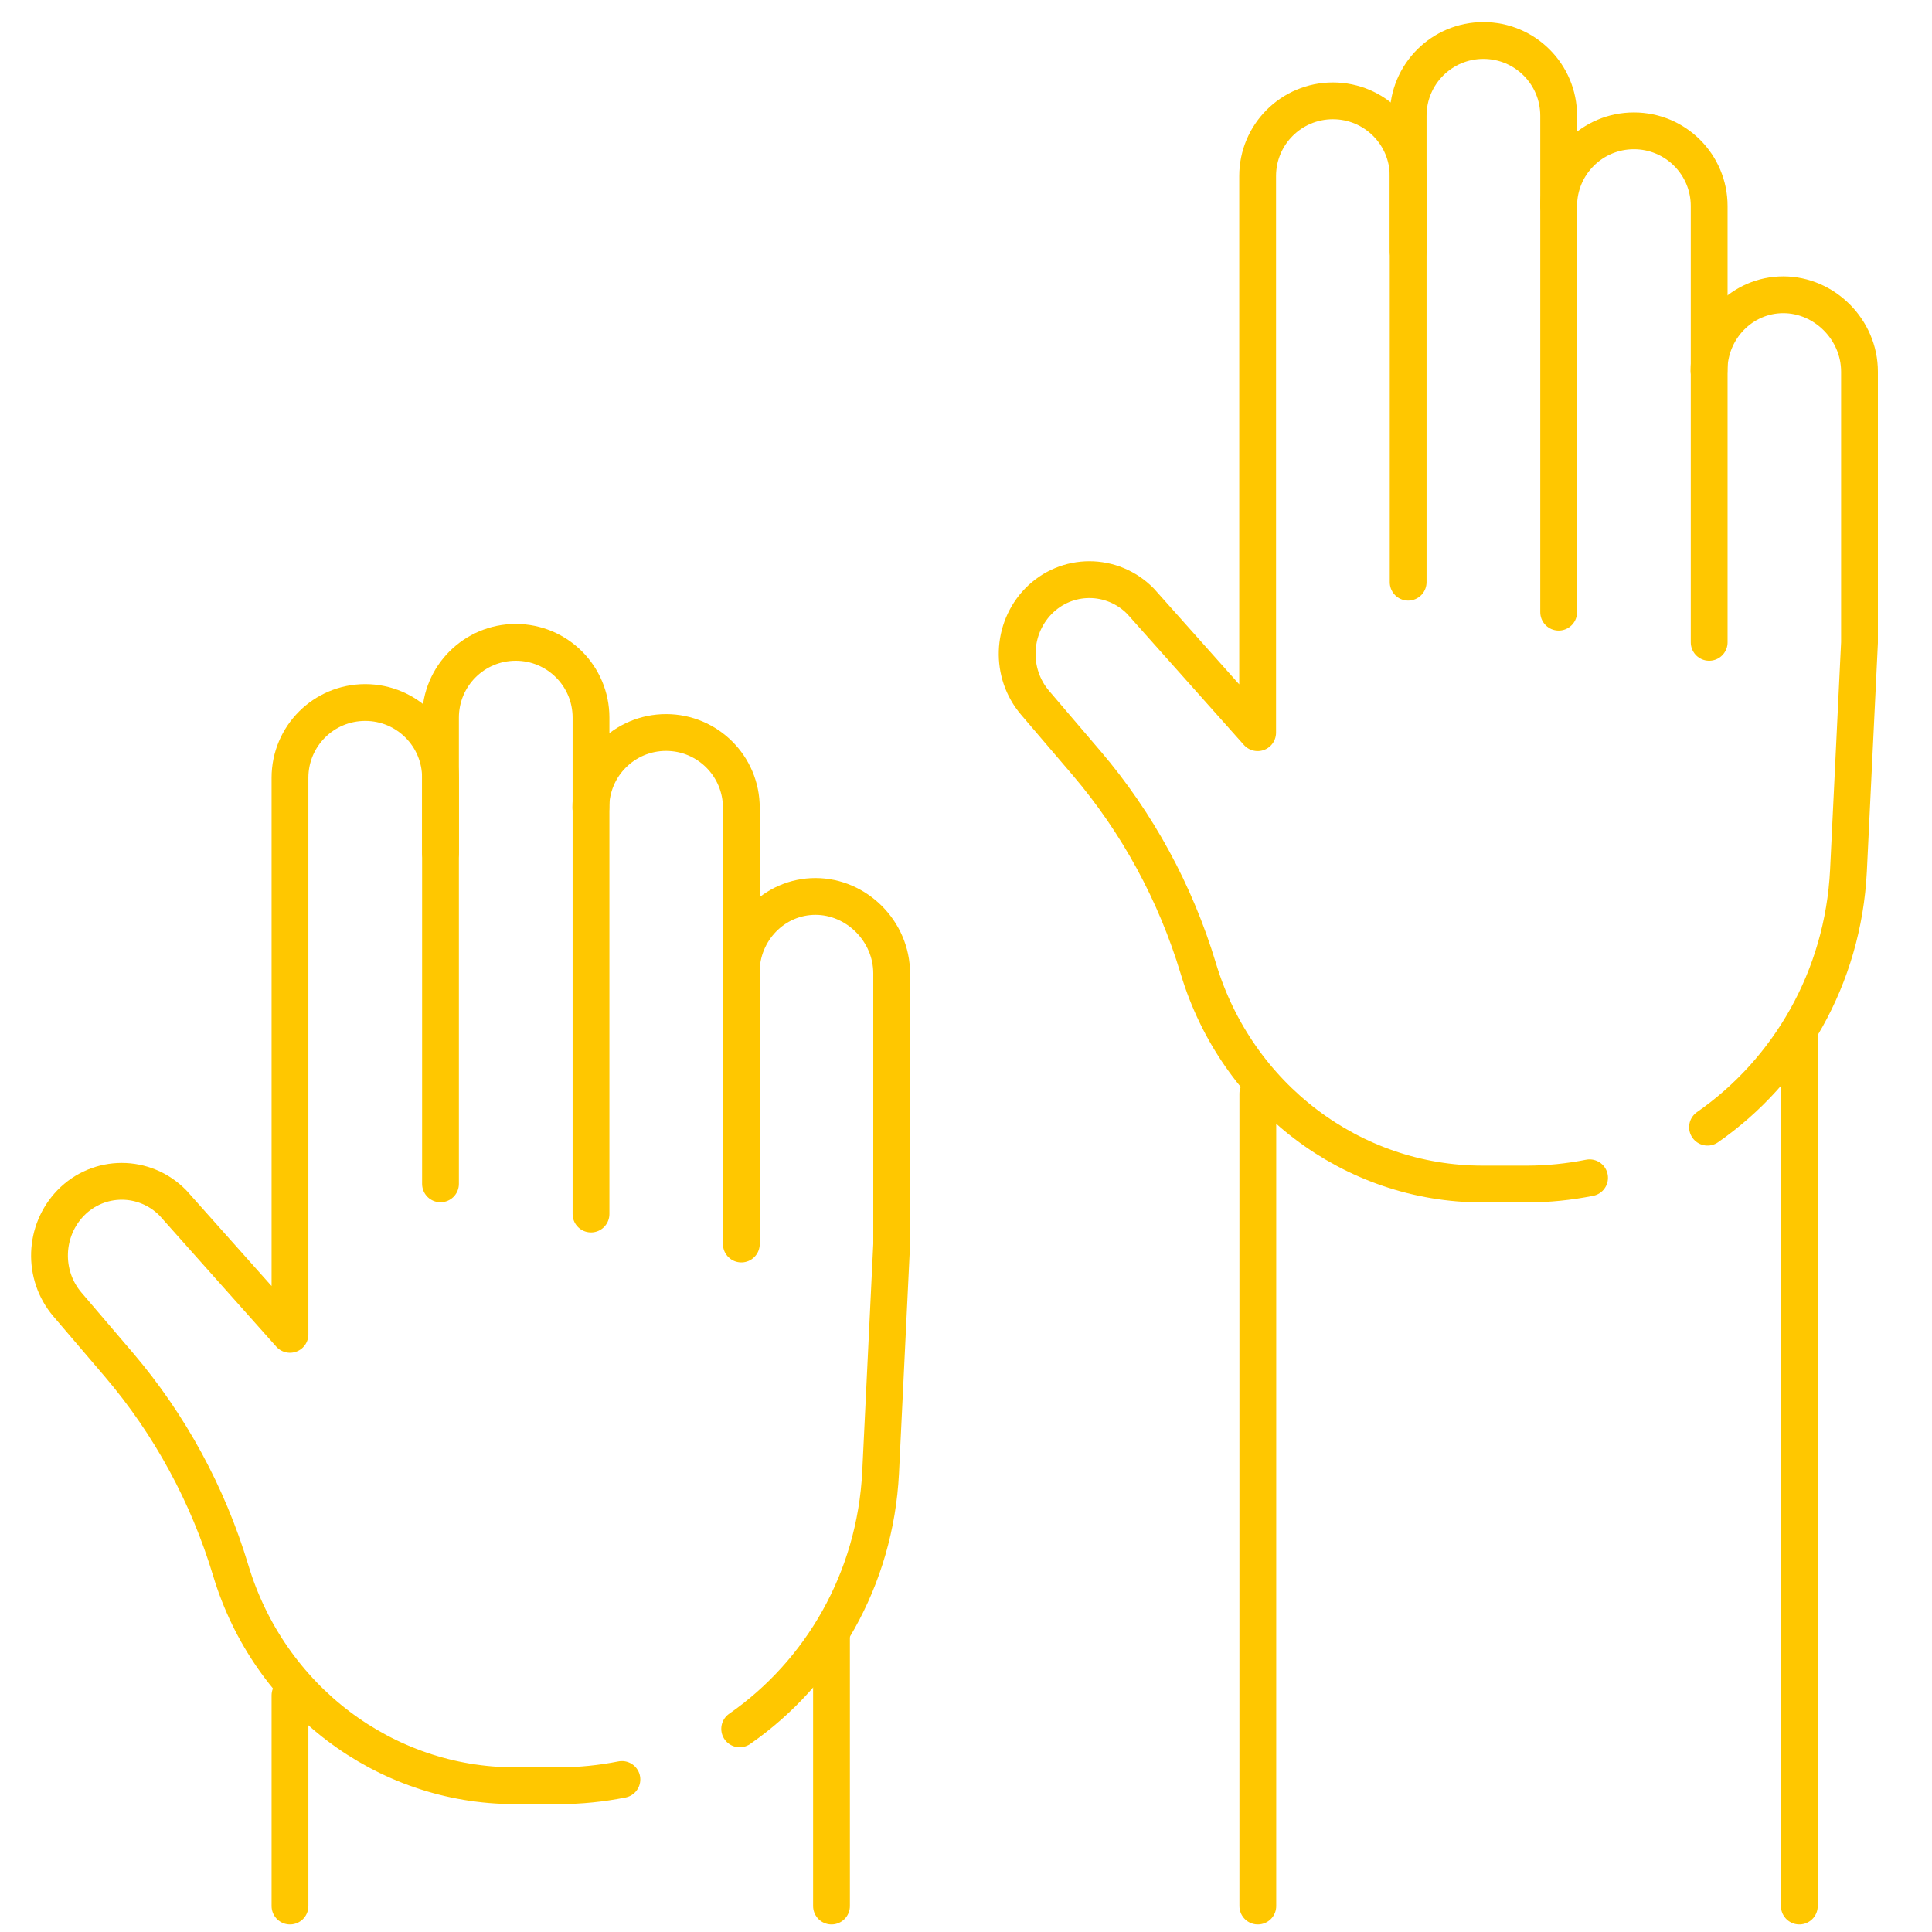 <?xml version="1.0" encoding="UTF-8"?>
<svg id="Layer_1" data-name="Layer 1" xmlns="http://www.w3.org/2000/svg" viewBox="0 0 105 105">
  <defs>
    <style>
      .cls-1 {
        fill: none;
        stroke: #ffc700;
        stroke-linecap: round;
        stroke-linejoin: round;
        stroke-width: 2px;
      }
    </style>
  </defs>
  <g id="buy_click_shopping_basket" data-name="buy click shopping basket">
    <path class="cls-1" d="M92.8,61.26c4.4-3.06,7.37-8.12,7.66-13.94l.6-12.4v-14.72c0-2.29-1.91-4.18-4.14-4.18s-4.04,1.85-4.04,4.14"/>
    <path class="cls-1" d="M76.53,31.64V9.57c0-2.26-1.83-4.09-4.09-4.09s-4.09,1.83-4.09,4.09v30.25l-6.36-7.14c-1.54-1.57-4.03-1.57-5.56,0h0c-1.46,1.51-1.54,3.91-.18,5.51l2.8,3.28c2.77,3.25,4.84,7.06,6.08,11.18h0c2.09,6.95,8.35,11.7,15.44,11.7h2.41c1.16,0,2.3-.12,3.41-.34"/>
    <path class="cls-1" d="M76.53,13.65v-7.36c0-2.26,1.83-4.09,4.09-4.09s4.09,1.83,4.09,4.09v26.98-16.35"/>
    <path class="cls-1" d="M84.71,11.2c0-2.26,1.83-4.09,4.09-4.09s4.09,1.83,4.09,4.09v23.71"/>
    <line class="cls-1" x1="68.36" y1="59.44" x2="68.36" y2="103.59"/>
    <line class="cls-1" x1="97.79" y1="56.17" x2="97.79" y2="103.59"/>
  </g>
  <g id="buy_click_shopping_basket-2" data-name="buy click shopping basket">
    <path class="cls-1" d="M40.2,93.96c4.4-3.06,7.37-8.12,7.66-13.94l.6-12.4v-14.72c0-2.29-1.91-4.18-4.14-4.18s-4.04,1.85-4.04,4.14"/>
    <path class="cls-1" d="M23.94,64.34v-22.07c0-2.26-1.83-4.09-4.09-4.09s-4.09,1.83-4.09,4.09v30.25l-6.36-7.14c-1.54-1.57-4.03-1.57-5.56,0h0c-1.46,1.51-1.54,3.91-.18,5.51l2.8,3.28c2.77,3.25,4.84,7.06,6.08,11.18h0c2.09,6.95,8.35,11.7,15.44,11.7h2.41c1.16,0,2.3-.12,3.41-.34"/>
    <path class="cls-1" d="M23.94,46.36v-7.36c0-2.26,1.83-4.09,4.09-4.09s4.09,1.83,4.09,4.09v26.98-16.35"/>
    <path class="cls-1" d="M32.11,43.9c0-2.26,1.83-4.09,4.09-4.09s4.09,1.83,4.09,4.09v23.71"/>
    <line class="cls-1" x1="15.76" y1="92.14" x2="15.76" y2="103.59"/>
    <line class="cls-1" x1="45.19" y1="88.87" x2="45.19" y2="103.59"/>
  </g>
</svg>